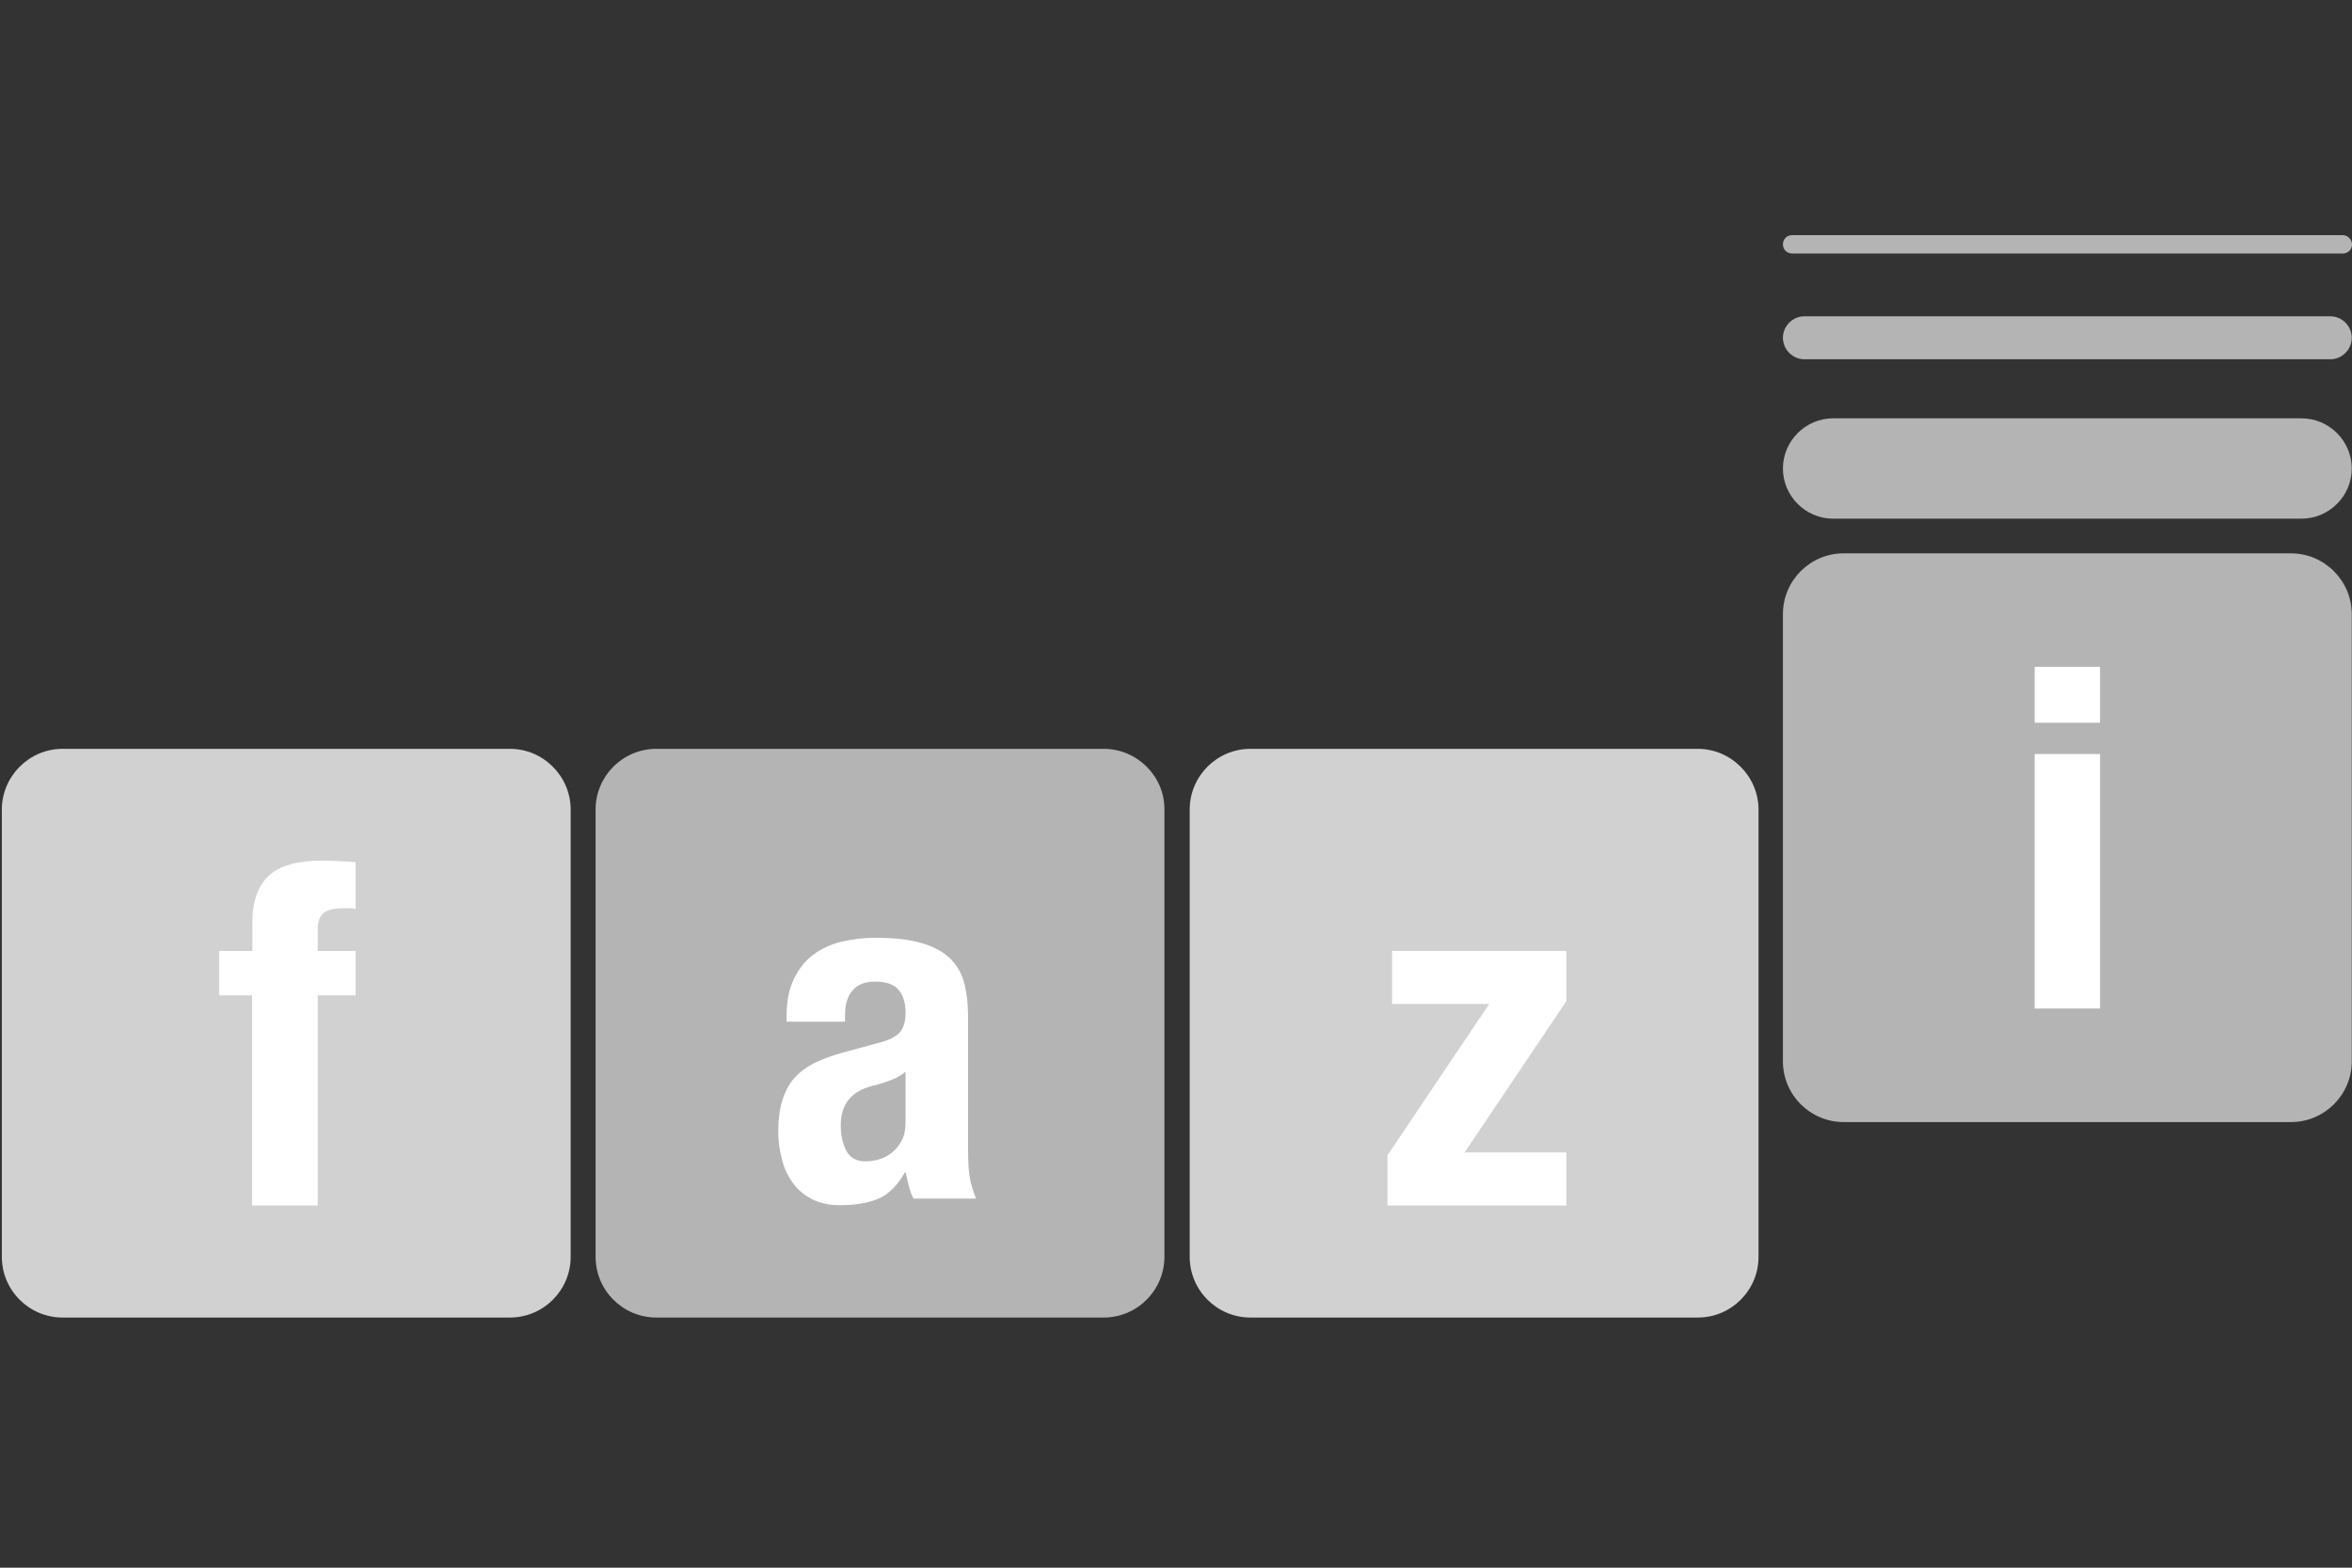 <svg width="120" height="80" viewBox="0 0 120 80" fill="none" xmlns="http://www.w3.org/2000/svg">
<rect x="0" y="0" width="120" height="80" fill="#333333" stroke="none"/>
<g clip-path="url(#clip0_1534_34647)">
<path d="M117.427 21.348H93.525C92.121 21.348 90.965 22.503 90.965 23.908C90.965 25.312 92.121 26.468 93.525 26.468H117.427C118.832 26.468 119.988 25.312 119.988 23.908C119.988 22.503 118.832 21.348 117.427 21.348Z" fill="#B5B4B4"/>
<path d="M116.886 28.237H94.067C92.354 28.237 90.965 29.627 90.965 31.338V54.158C90.965 55.87 92.354 57.26 94.067 57.26H116.886C118.597 57.26 119.988 55.87 119.988 54.158V31.338C119.988 29.627 118.583 28.237 116.886 28.237Z" fill="#B5B4B4"/>
<path d="M119.519 12H91.433C91.17 12 90.965 12.205 90.965 12.468C90.965 12.731 91.17 12.936 91.433 12.936H119.534C119.797 12.936 120.002 12.731 120.002 12.468C119.988 12.205 119.783 12 119.519 12Z" fill="#B5B4B4"/>
<path d="M118.89 16.14H92.062C91.463 16.14 90.965 16.637 90.965 17.237C90.965 17.837 91.463 18.334 92.062 18.334H118.89C119.49 18.334 119.988 17.837 119.988 17.237C119.988 16.637 119.49 16.14 118.89 16.14Z" fill="#B5B4B4"/>
<path d="M26.015 38.213H3.195C1.483 38.213 0.094 39.617 0.094 41.314V64.134C0.094 65.846 1.483 67.235 3.195 67.235H26.015C27.726 67.235 29.116 65.846 29.116 64.134V41.314C29.116 39.617 27.726 38.213 26.015 38.213Z" fill="#D1D1D1"/>
<path d="M56.308 38.213H33.488C31.776 38.213 30.387 39.603 30.387 41.314V64.134C30.387 65.846 31.776 67.235 33.488 67.235H56.308C58.019 67.235 59.409 65.846 59.409 64.134V41.314C59.424 39.617 58.019 38.213 56.308 38.213Z" fill="#B5B4B4"/>
<path d="M86.62 38.213H63.8C62.089 38.213 60.699 39.603 60.699 41.314V64.134C60.699 65.846 62.089 67.235 63.8 67.235H86.62C88.332 67.235 89.721 65.846 89.721 64.134V41.314C89.721 39.617 88.317 38.213 86.62 38.213Z" fill="#D1D1D1"/>
<path fill-rule="evenodd" clip-rule="evenodd" d="M12.862 50.794H11.18V48.527H12.877V47.049C12.877 46.464 12.964 45.981 13.125 45.572C13.286 45.162 13.52 44.84 13.813 44.606C14.105 44.358 14.471 44.197 14.91 44.08C15.349 43.977 15.832 43.919 16.358 43.919C16.943 43.919 17.528 43.948 18.143 43.992V46.377C18.055 46.362 17.953 46.347 17.806 46.347H17.499C17.031 46.347 16.709 46.435 16.504 46.596C16.314 46.757 16.212 47.02 16.212 47.386V48.527H18.143V50.794H16.212V61.517H12.862V50.794Z" fill="white"/>
<path fill-rule="evenodd" clip-rule="evenodd" d="M40.131 52.169V51.862C40.131 51.116 40.248 50.486 40.497 49.975C40.745 49.462 41.067 49.038 41.477 48.731C41.887 48.424 42.369 48.19 42.925 48.058C43.481 47.927 44.066 47.853 44.695 47.853C45.675 47.853 46.48 47.956 47.094 48.146C47.708 48.336 48.191 48.614 48.528 48.965C48.864 49.316 49.099 49.74 49.215 50.238C49.332 50.735 49.391 51.262 49.391 51.847V58.664C49.391 59.278 49.42 59.746 49.479 60.083C49.537 60.419 49.64 60.785 49.8 61.165H46.611C46.495 60.96 46.421 60.741 46.363 60.507C46.304 60.273 46.26 60.039 46.202 59.819H46.172C45.792 60.492 45.339 60.946 44.827 61.165C44.314 61.385 43.656 61.502 42.852 61.502C42.267 61.502 41.784 61.385 41.374 61.165C40.965 60.946 40.643 60.653 40.409 60.302C40.16 59.951 39.985 59.556 39.882 59.102C39.766 58.664 39.707 58.225 39.707 57.786C39.707 57.172 39.766 56.645 39.897 56.206C40.029 55.767 40.218 55.387 40.482 55.065C40.745 54.758 41.082 54.495 41.491 54.275C41.901 54.071 42.398 53.88 42.983 53.719L44.871 53.207C45.368 53.076 45.719 52.9 45.91 52.681C46.099 52.461 46.202 52.125 46.202 51.686C46.202 51.189 46.085 50.794 45.85 50.516C45.617 50.238 45.222 50.092 44.651 50.092C44.139 50.092 43.744 50.238 43.495 50.545C43.232 50.852 43.115 51.262 43.115 51.774V52.139H40.131V52.169ZM46.216 54.685C45.997 54.86 45.748 55.007 45.485 55.109C45.222 55.212 44.987 55.285 44.783 55.343C44.11 55.489 43.627 55.723 43.335 56.075C43.042 56.411 42.896 56.864 42.896 57.45C42.896 57.947 42.998 58.371 43.188 58.737C43.379 59.088 43.7 59.263 44.153 59.263C44.373 59.263 44.607 59.234 44.856 59.161C45.104 59.088 45.324 58.971 45.514 58.81C45.719 58.649 45.88 58.444 46.011 58.196C46.143 57.947 46.202 57.64 46.202 57.259V54.685H46.216Z" fill="white"/>
<path fill-rule="evenodd" clip-rule="evenodd" d="M70.789 58.956L75.981 51.233H71.023V48.526H79.917V51.086L74.724 58.81H79.917V61.516H70.789V58.956Z" fill="white"/>
<path fill-rule="evenodd" clip-rule="evenodd" d="M103.809 34.029H107.144V36.882H103.809V34.029ZM103.809 38.476H107.144V51.466H103.809V38.476Z" fill="white"/>
</g>
<defs>
<clipPath id="clip0_1534_34647">
<rect width="120" height="80" fill="white"/>
</clipPath>
</defs>
</svg>
